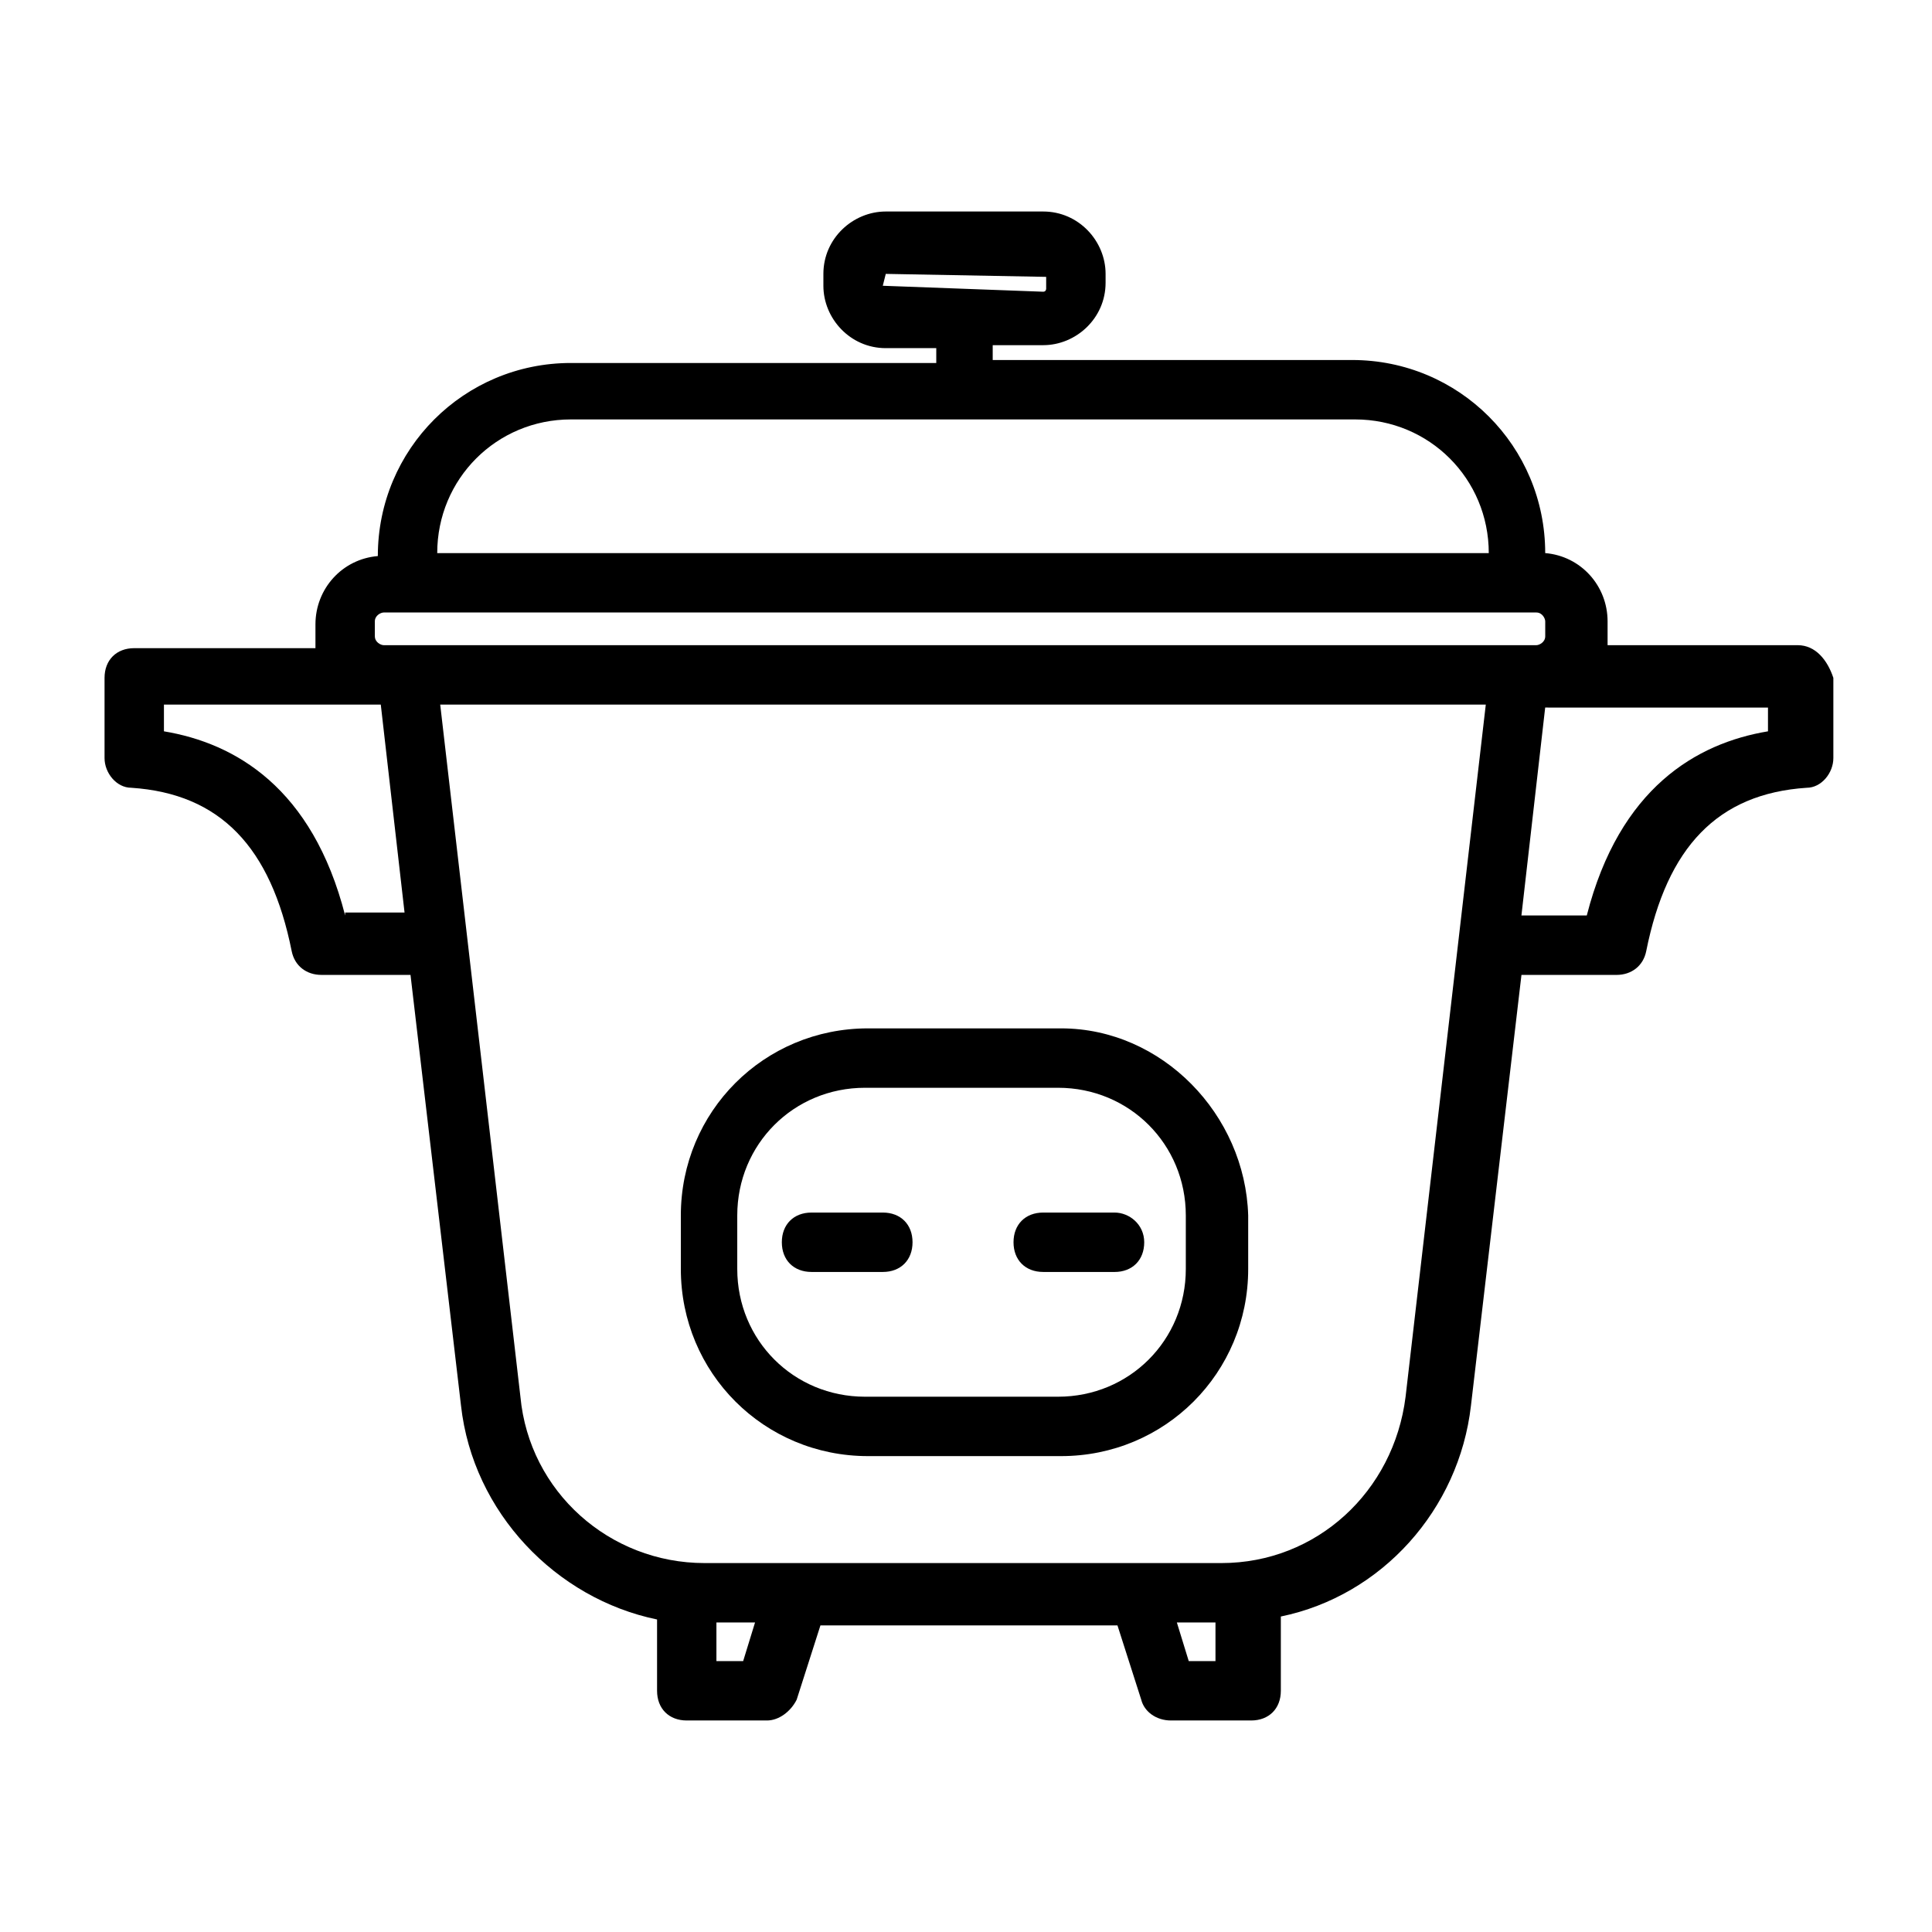 <?xml version="1.0" encoding="UTF-8"?>
<!-- Uploaded to: SVG Repo, www.svgrepo.com, Generator: SVG Repo Mixer Tools -->
<svg fill="#000000" width="800px" height="800px" version="1.1" viewBox="144 144 512 512" xmlns="http://www.w3.org/2000/svg">
 <g>
  <path d="m620.41 314.98h-50.383v-2.363-3.938c0-9.445-7.086-17.32-16.531-18.105 0-28.34-22.828-51.168-51.168-51.168l-95.25 0.004v-3.938h13.383c8.66 0 16.531-7.086 16.531-16.531v-2.359c0-8.66-7.086-16.531-16.531-16.531h-41.723c-8.66 0-16.531 7.086-16.531 16.531v3.148c0 8.66 7.086 16.531 16.531 16.531h13.383v3.938l-96.824-0.004c-28.34 0-51.168 22.828-51.168 51.168-9.445 0.789-16.531 8.66-16.531 18.105v3.938 2.363h-48.02c-4.723 0-7.871 3.148-7.871 7.871v21.254c0 3.938 3.148 7.871 7.086 7.871 23.617 1.574 37 15.742 42.508 43.297 0.789 3.938 3.938 6.297 7.871 6.297h23.617l13.383 114.14c3.148 28.34 25.191 51.168 51.957 56.68v18.895c0 4.723 3.148 7.871 7.871 7.871h21.254c3.148 0 6.297-2.363 7.871-5.512l6.297-19.68h78.719l6.297 19.68c0.789 3.148 3.938 5.512 7.871 5.512h21.254c4.723 0 7.871-3.148 7.871-7.871v-19.68c26.766-5.512 47.23-28.34 50.383-55.891l13.383-114.14h25.191c3.938 0 7.086-2.363 7.871-6.297 5.512-27.551 18.895-41.723 42.508-43.297 3.938 0 7.086-3.938 7.086-7.871v-21.254c-1.57-4.727-4.723-8.664-9.445-8.664zm-242.46-95.25 0.789-3.148 42.508 0.789v3.148s0 0.789-0.789 0.789zm-82.656 35.422h207.82c19.68 0 35.426 15.742 35.426 35.426h-278.67c0-19.68 15.746-35.426 35.426-35.426zm-51.957 57.465v-3.938c0-1.574 1.574-2.363 2.363-2.363h305.44c1.574 0 2.363 1.574 2.363 2.363v3.938c0 1.574-1.574 2.363-2.363 2.363h-305.44c-0.785 0-2.359-0.785-2.359-2.363zm-7.871 74c-8.66-33.852-29.125-45.66-48.02-48.809v-7.086h57.465l6.297 55.105h-15.742zm105.48 197.59h-7.086v-10.234h10.234zm125.17 0h-7.086l-3.148-10.234h10.234zm50.379-70.059c-3.148 25.191-23.617 44.082-48.805 44.082h-136.97c-25.191 0-46.445-18.895-48.805-44.082l-21.254-183.42h277.09zm96.039-176.34c-18.895 3.148-39.359 14.957-48.02 48.805h-17.32l6.297-55.105 59.043 0.004z"/>
  <path d="m425.19 416.53h-51.168c-27.551 0-49.594 22.043-49.594 49.594v14.168c0 27.551 22.043 49.594 49.594 49.594h51.168c27.551 0 49.594-22.043 49.594-49.594v-14.168c-0.785-26.766-22.828-49.594-49.594-49.594zm33.062 63.762c0 18.895-14.957 33.852-33.852 33.852h-51.168c-18.895 0-33.852-14.957-33.852-33.852v-14.168c0-18.895 14.957-33.852 33.852-33.852h51.168c18.895 0 33.852 14.957 33.852 33.852z"/>
  <path d="m377.96 465.34h-18.895c-4.723 0-7.871 3.148-7.871 7.871 0 4.723 3.148 7.871 7.871 7.871h18.895c4.723 0 7.871-3.148 7.871-7.871 0-4.723-3.148-7.871-7.871-7.871z"/>
  <path d="m439.36 465.34h-18.895c-4.723 0-7.871 3.148-7.871 7.871 0 4.723 3.148 7.871 7.871 7.871l18.895 0.004c4.723 0 7.871-3.148 7.871-7.871 0-4.727-3.938-7.875-7.871-7.875z"/>
 </g>
</svg>